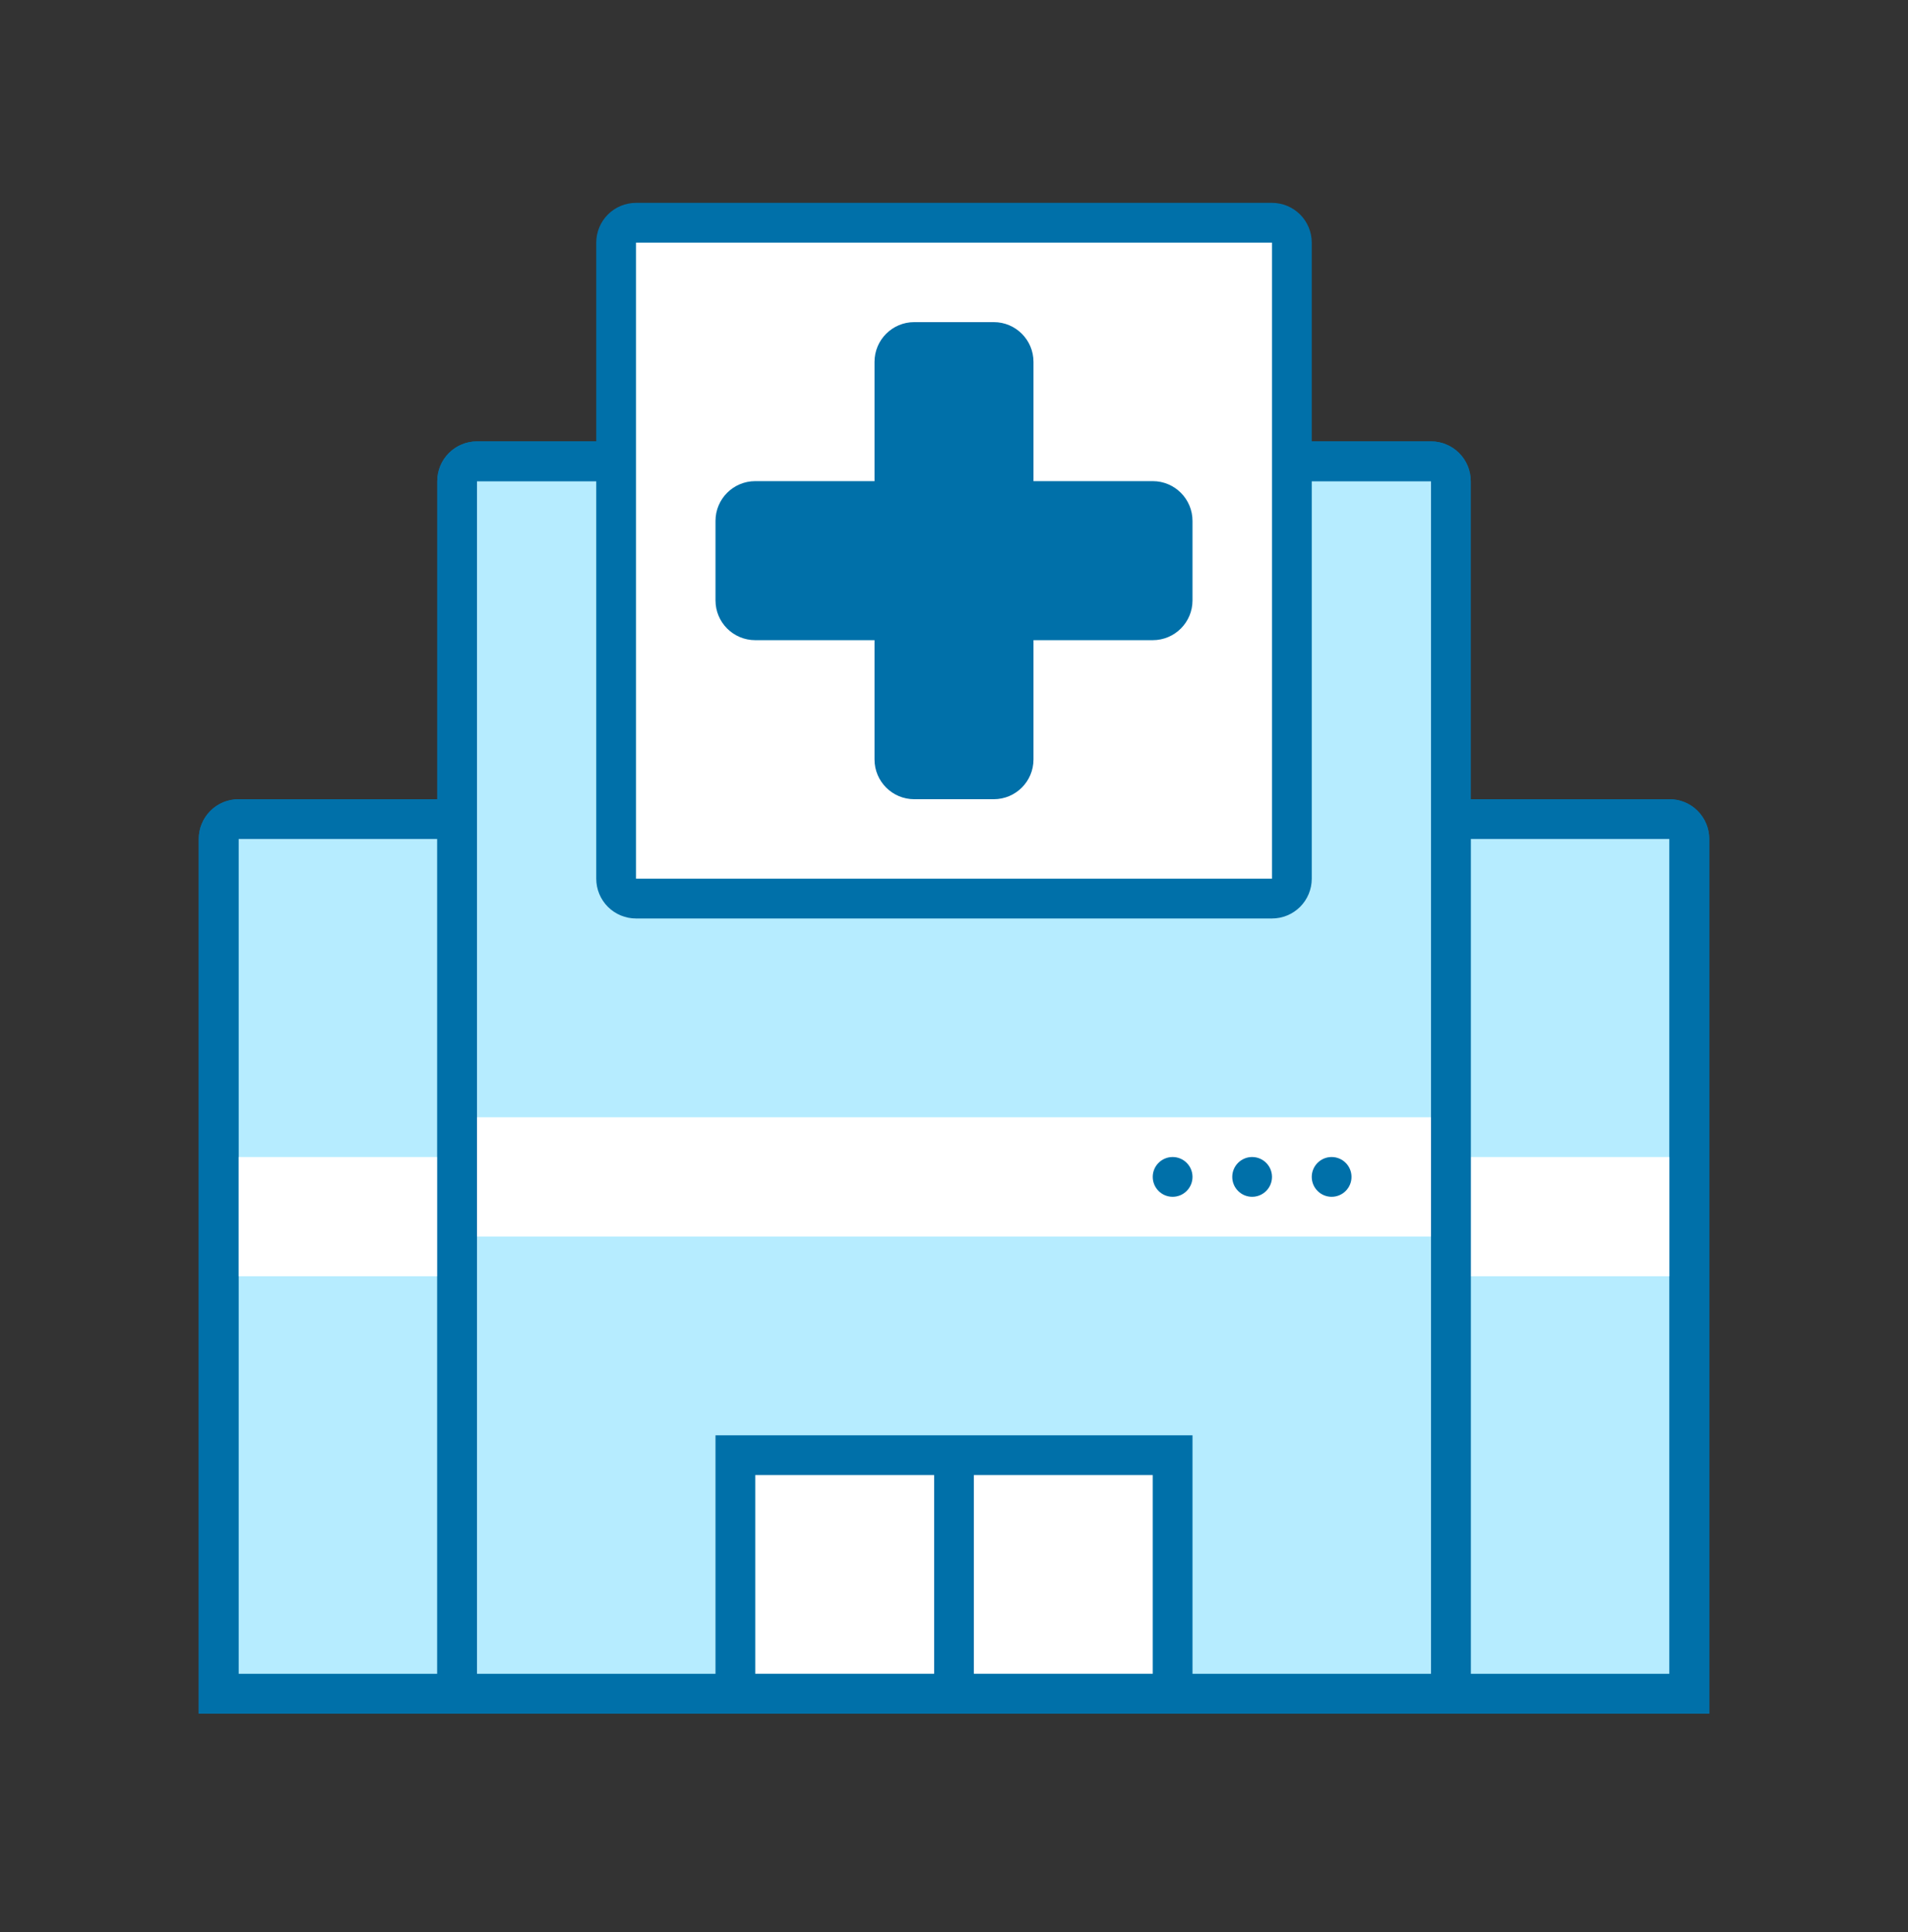 <svg width="80" height="81" viewBox="0 0 80 81" fill="none" xmlns="http://www.w3.org/2000/svg">
<rect x="0" y="0" width="80" height="81" fill="#333333" stroke="none"/>
<g clip-path="url(#clip0_304_1801)">
<mask id="mask0_304_1801" style="mask-type:luminance" maskUnits="userSpaceOnUse" x="0" y="0" width="80" height="81">
<path d="M80 0.17H0V80.17H80V0.17Z" fill="white"/>
</mask>
<g mask="url(#mask0_304_1801)">
<path d="M9.167 71.004V35.171C9.167 34.95 9.255 34.738 9.411 34.581C9.567 34.425 9.779 34.337 10 34.337H70C70.221 34.337 70.433 34.425 70.589 34.581C70.746 34.738 70.833 34.95 70.833 35.171V71.004H9.167Z" fill="#B6ECFF"/>
<path d="M70 35.171V70.171H10V35.171H70ZM70 33.504H10C9.558 33.504 9.134 33.679 8.821 33.992C8.509 34.305 8.333 34.728 8.333 35.171V71.837H71.667V35.171C71.667 34.728 71.491 34.305 71.178 33.992C70.866 33.679 70.442 33.504 70 33.504Z" fill="#0070A9"/>
<path d="M70 48.504H61.667V53.504H70V48.504Z" fill="white"/>
<path d="M19.167 71.004V20.171C19.167 19.95 19.255 19.738 19.411 19.581C19.567 19.425 19.779 19.337 20 19.337H60C60.221 19.337 60.433 19.425 60.589 19.581C60.746 19.738 60.833 19.95 60.833 20.171V71.004H19.167Z" fill="#B6ECFF"/>
<path d="M60 20.171V70.171H20V20.171H60ZM60 18.504H20C19.558 18.504 19.134 18.68 18.821 18.992C18.509 19.305 18.333 19.729 18.333 20.171V71.837H61.667V20.171C61.667 19.729 61.491 19.305 61.178 18.992C60.866 18.68 60.442 18.504 60 18.504Z" fill="#0070A9"/>
<path d="M49.167 61.004H30.829V71.004H49.167V61.004Z" fill="white"/>
<path d="M48.333 61.837V70.17H31.667V61.837H48.333ZM50 60.17H30V71.837H50V60.17Z" fill="#0070A9"/>
<path d="M40.833 60.9H39.167V70.746H40.833V60.9Z" fill="#0070A9"/>
<path d="M60 46.837H20V51.837H60V46.837Z" fill="white"/>
<path d="M55.833 50.171C56.294 50.171 56.667 49.797 56.667 49.337C56.667 48.877 56.294 48.504 55.833 48.504C55.373 48.504 55 48.877 55 49.337C55 49.797 55.373 50.171 55.833 50.171Z" fill="#0070A9"/>
<path d="M52.5 50.171C52.96 50.171 53.333 49.797 53.333 49.337C53.333 48.877 52.96 48.504 52.5 48.504C52.04 48.504 51.667 48.877 51.667 49.337C51.667 49.797 52.04 50.171 52.5 50.171Z" fill="#0070A9"/>
<path d="M49.167 50.171C49.627 50.171 50 49.797 50 49.337C50 48.877 49.627 48.504 49.167 48.504C48.706 48.504 48.333 48.877 48.333 49.337C48.333 49.797 48.706 50.171 49.167 50.171Z" fill="#0070A9"/>
<path d="M18.333 48.504H10V53.504H18.333V48.504Z" fill="white"/>
<path d="M70 35.171V70.171H61.667V35.171H70ZM70 33.504H60V71.837H71.667V35.171C71.667 34.728 71.491 34.305 71.178 33.992C70.866 33.679 70.442 33.504 70 33.504Z" fill="#0070A9"/>
<path d="M18.333 35.171V70.171H10V35.171H18.333ZM20 33.504H10C9.558 33.504 9.134 33.679 8.821 33.992C8.509 34.305 8.333 34.728 8.333 35.171V71.837H20V33.504Z" fill="#0070A9"/>
<path d="M60 20.171V70.171H20V20.171H60ZM60 18.504H20C19.558 18.504 19.134 18.68 18.821 18.992C18.509 19.305 18.333 19.729 18.333 20.171V71.837H61.667V20.171C61.667 19.729 61.491 19.305 61.178 18.992C60.866 18.68 60.442 18.504 60 18.504Z" fill="#0070A9"/>
<path d="M53.333 9.337H26.667C26.206 9.337 25.833 9.71 25.833 10.171V36.837C25.833 37.298 26.206 37.671 26.667 37.671H53.333C53.794 37.671 54.167 37.298 54.167 36.837V10.171C54.167 9.71 53.794 9.337 53.333 9.337Z" fill="white"/>
<path d="M53.333 10.171V36.837H26.667V10.171H53.333ZM53.333 8.504H26.667C26.225 8.504 25.801 8.68 25.488 8.992C25.176 9.305 25 9.729 25 10.171V36.837C25 37.279 25.176 37.703 25.488 38.016C25.801 38.328 26.225 38.504 26.667 38.504H53.333C53.775 38.504 54.199 38.328 54.512 38.016C54.824 37.703 55 37.279 55 36.837V10.171C55 9.729 54.824 9.305 54.512 8.992C54.199 8.68 53.775 8.504 53.333 8.504Z" fill="#0070A9"/>
<path d="M41.667 13.504H38.333C37.413 13.504 36.667 14.25 36.667 15.171V31.837C36.667 32.758 37.413 33.504 38.333 33.504H41.667C42.587 33.504 43.333 32.758 43.333 31.837V15.171C43.333 14.25 42.587 13.504 41.667 13.504Z" fill="#0070A9"/>
<path d="M50 25.17V21.837C50 20.917 49.254 20.17 48.333 20.17H31.667C30.746 20.17 30 20.917 30 21.837V25.17C30 26.091 30.746 26.837 31.667 26.837H48.333C49.254 26.837 50 26.091 50 25.17Z" fill="#0070A9"/>
</g>
</g>
<defs>
<clipPath id="clip0_304_1801">
<rect width="80" height="80" fill="white" transform="translate(0 0.17)"/>
</clipPath>
</defs>
</svg>
